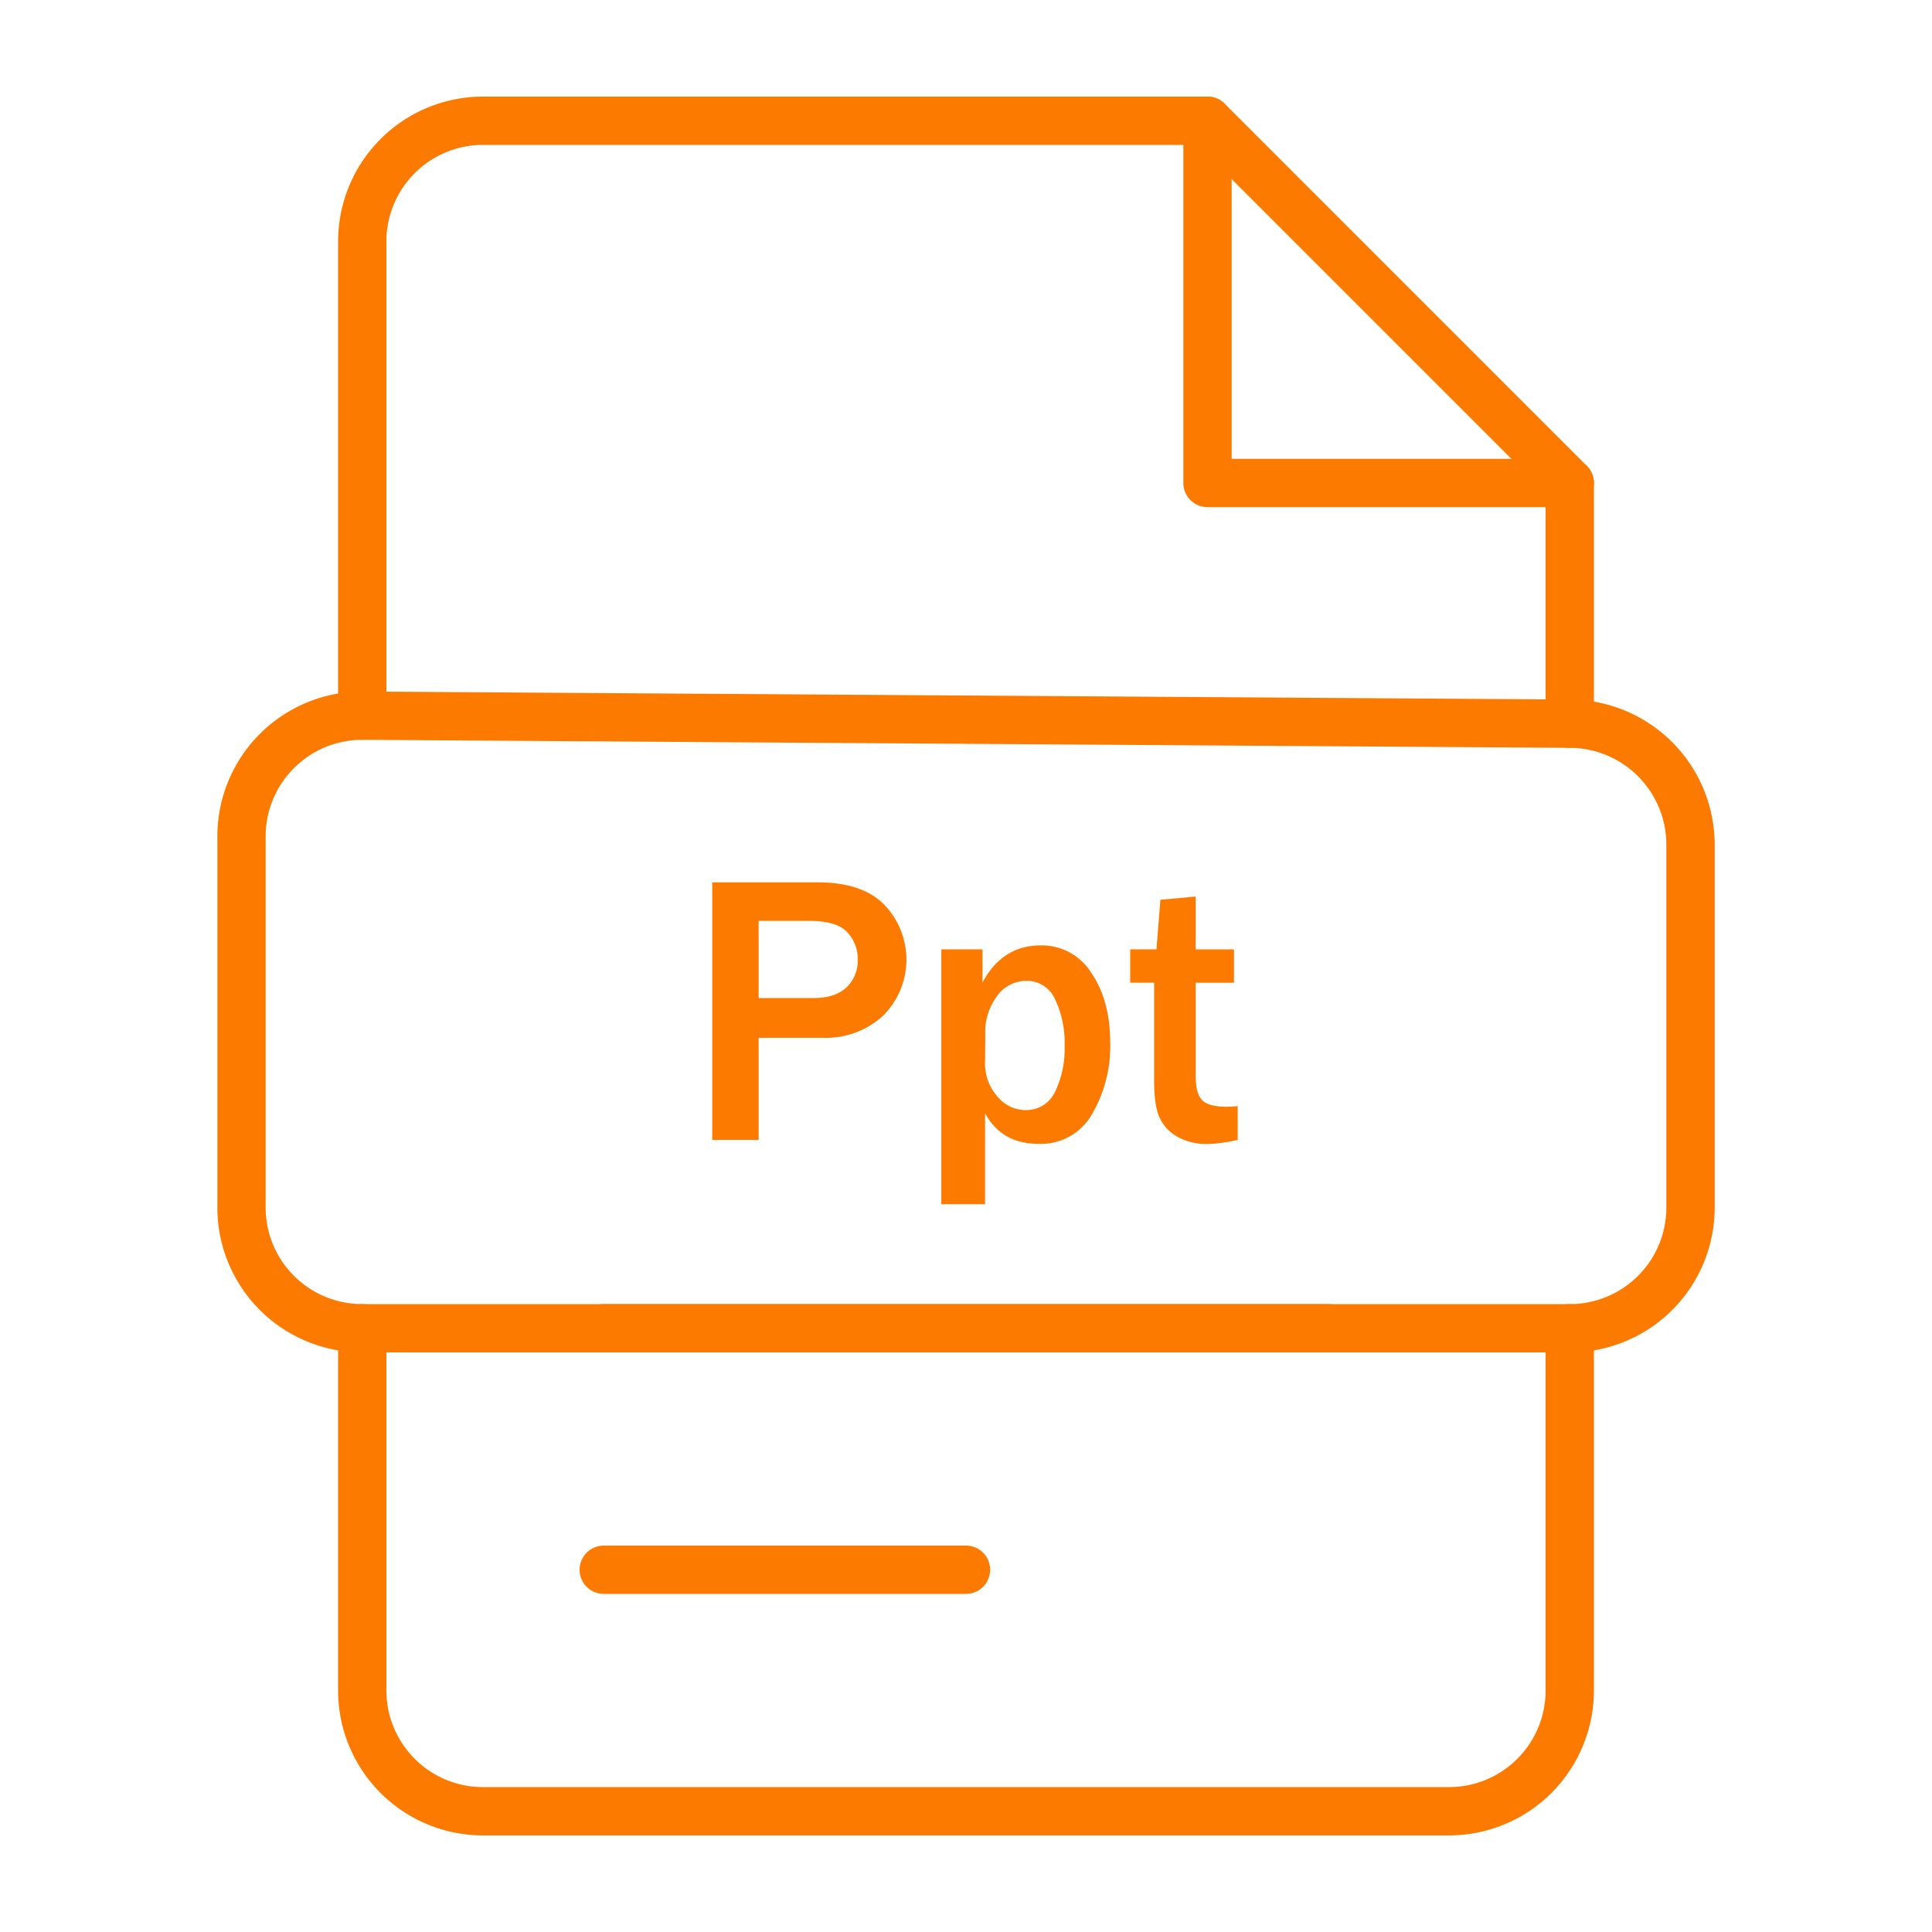 <?xml version="1.0" ?><svg viewBox="0 0 400 400" xmlns="http://www.w3.org/2000/svg"><defs><style>.cls-1{fill:#fd7a00;}</style></defs><title/><g id="xxx-word"><path class="cls-1" d="M325,105H250a5,5,0,0,1-5-5V25a5,5,0,1,1,10,0V95h70a5,5,0,0,1,0,10Z"/><path class="cls-1" d="M325,154.83a5,5,0,0,1-5-5V102.07L247.93,30H100A20,20,0,0,0,80,50v98.17a5,5,0,0,1-10,0V50a30,30,0,0,1,30-30H250a5,5,0,0,1,3.54,1.46l75,75A5,5,0,0,1,330,100v49.83A5,5,0,0,1,325,154.83Z"/><path class="cls-1" d="M300,380H100a30,30,0,0,1-30-30V275a5,5,0,0,1,10,0v75a20,20,0,0,0,20,20H300a20,20,0,0,0,20-20V275a5,5,0,0,1,10,0v75A30,30,0,0,1,300,380Z"/><path class="cls-1" d="M275,280H125a5,5,0,1,1,0-10H275a5,5,0,0,1,0,10Z"/><path class="cls-1" d="M200,330H125a5,5,0,1,1,0-10h75a5,5,0,0,1,0,10Z"/><path class="cls-1" d="M325,280H75a30,30,0,0,1-30-30V173.17a30,30,0,0,1,30-30h.2l250,1.66a30.09,30.09,0,0,1,29.81,30V250A30,30,0,0,1,325,280ZM75,153.17a20,20,0,0,0-20,20V250a20,20,0,0,0,20,20H325a20,20,0,0,0,20-20V174.83a20.06,20.06,0,0,0-19.88-20l-250-1.66Z"/><path class="cls-1" d="M157.07,236h-9.61V182.68H169.3q9.34,0,13.85,4.71a16.37,16.37,0,0,1-.37,22.95,17.49,17.49,0,0,1-12.38,4.53H157.07Zm0-29.37h11.37q4.45,0,6.8-2.19a7.58,7.58,0,0,0,2.34-5.82,8,8,0,0,0-2.17-5.62q-2.17-2.34-7.83-2.34H157.07Z"/><path class="cls-1" d="M203.95,249.32h-9.06V196.55h8.52v6.88q4.1-7.69,12.07-7.7a12.1,12.1,0,0,1,10.47,5.7q3.91,5.7,3.91,14.57a27.84,27.84,0,0,1-3.73,14.61A12.15,12.15,0,0,1,215,236.82q-7.62,0-11.05-6.33Zm0-29.49A10.23,10.23,0,0,0,206.5,227a7.55,7.55,0,0,0,5.68,2.83,6.57,6.57,0,0,0,6.23-3.73,20.16,20.16,0,0,0,2-9.47,20.91,20.91,0,0,0-2-9.79,6.37,6.37,0,0,0-5.94-3.77,7.5,7.5,0,0,0-6,3.09,12.51,12.51,0,0,0-2.48,8.09Z"/><path class="cls-1" d="M256.25,229v7a31.56,31.56,0,0,1-6.17.86,12.57,12.57,0,0,1-6.17-1.43,8.72,8.72,0,0,1-3.77-3.91q-1.19-2.48-1.19-7.64V203.46H234v-6.91h5.43l.82-10.27,7.3-.66v10.94h7.93v6.91h-7.93v19.26q0,3.71,1.35,5.06t5.1,1.35Q255.08,229.13,256.25,229Z"/></g></svg>